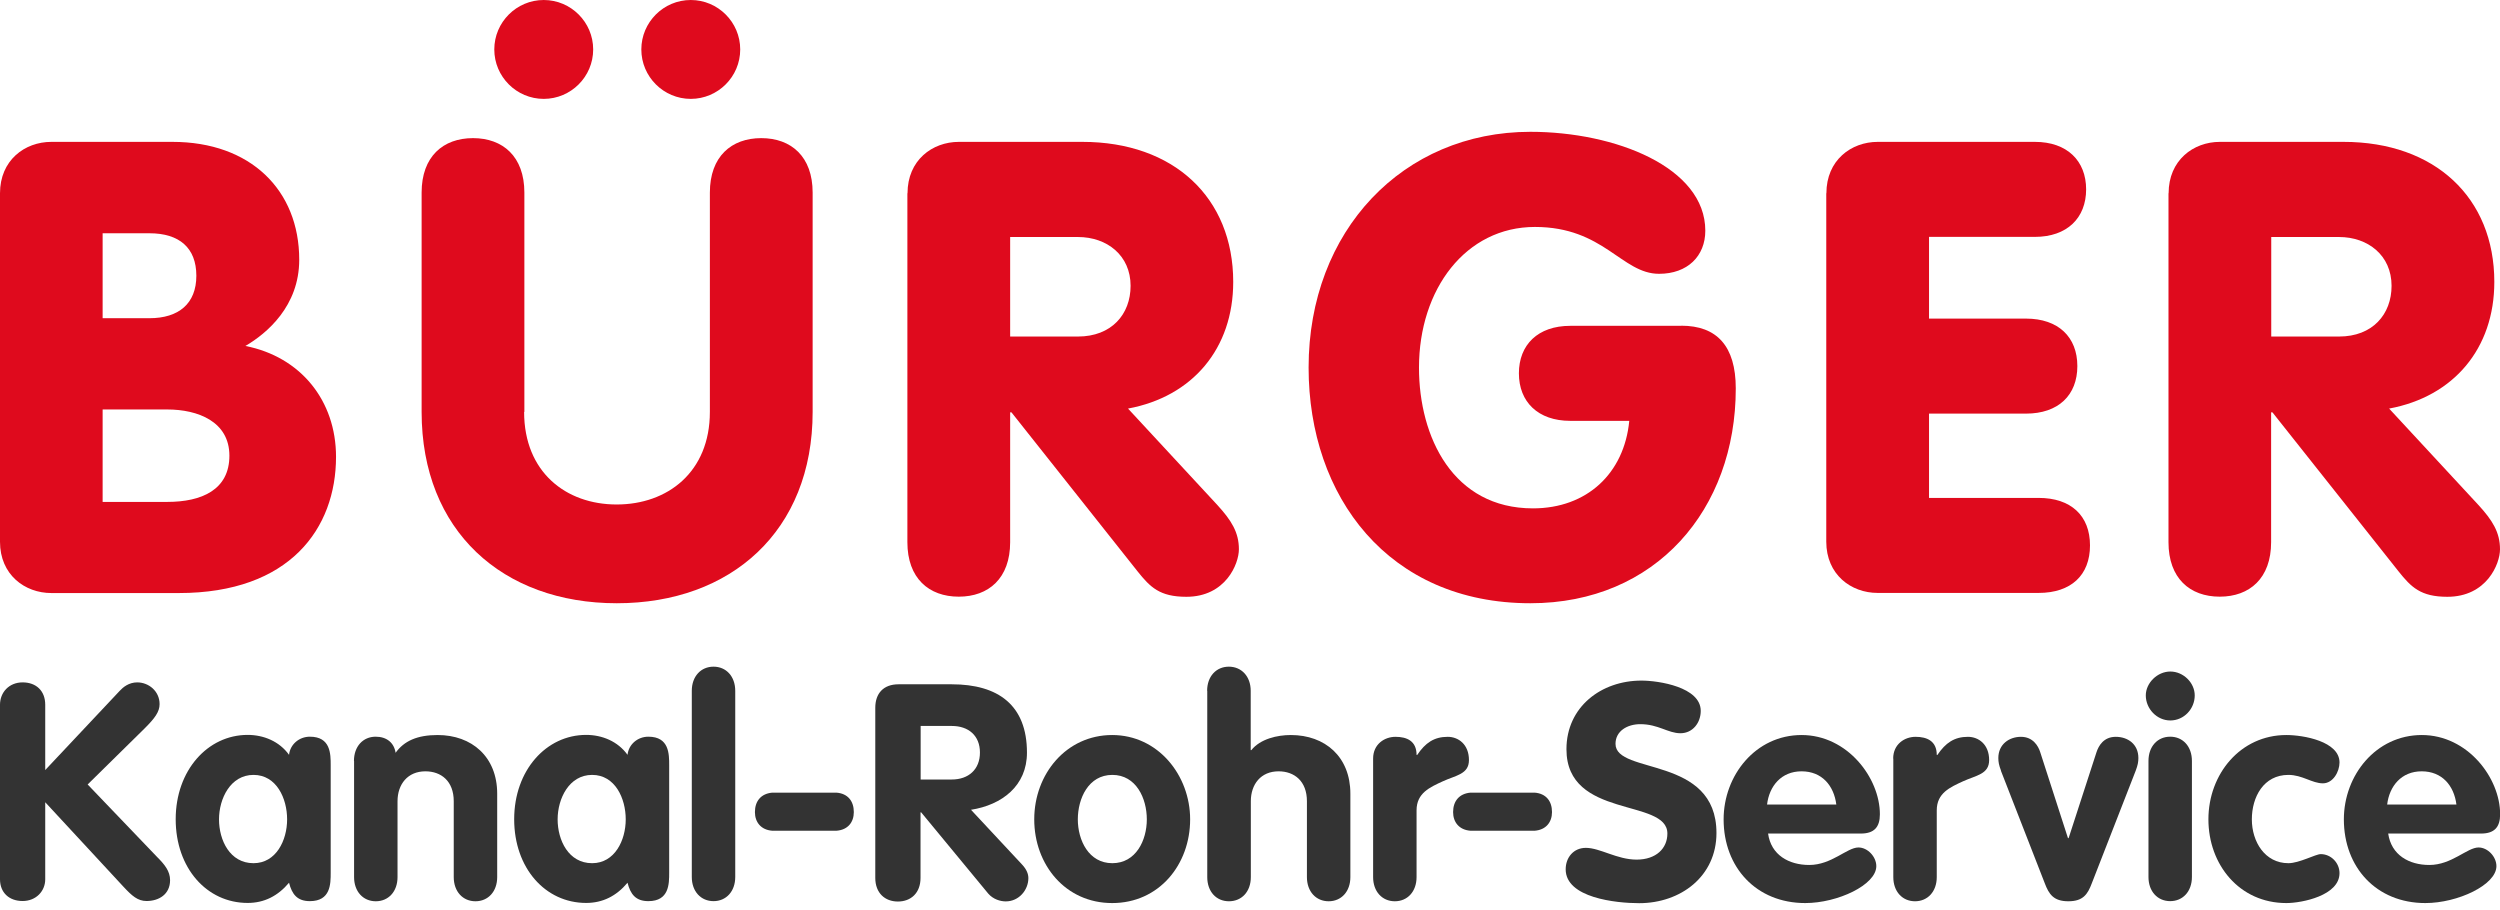 <svg width="195" height="71" viewBox="0 0 195 71" fill="none" xmlns="http://www.w3.org/2000/svg">
<path d="M0 54.97C0 54.003 0.708 53.226 1.764 53.226C2.821 53.226 3.528 53.884 3.528 54.97V60.063L9.339 53.884C9.598 53.605 10.046 53.226 10.704 53.226C11.601 53.226 12.448 53.914 12.448 54.92C12.448 55.528 12.07 56.027 11.292 56.804L6.837 61.189L12.279 66.87C12.847 67.439 13.266 67.957 13.266 68.654C13.266 69.761 12.389 70.279 11.432 70.279C10.744 70.279 10.296 69.88 9.638 69.173L3.528 62.575V68.585C3.528 69.502 2.821 70.279 1.764 70.279C0.708 70.279 0 69.621 0 68.585L0 54.97Z" fill="#333333"/>
<path d="M25.794 68.076C25.794 68.944 25.794 70.289 24.169 70.289C23.183 70.289 22.774 69.751 22.545 68.854C21.668 69.89 20.611 70.429 19.316 70.429C16.136 70.429 13.704 67.718 13.704 63.9C13.704 60.083 16.206 57.322 19.316 57.322C20.561 57.322 21.787 57.821 22.545 58.877C22.635 58.05 23.342 57.462 24.169 57.462C25.794 57.462 25.794 58.807 25.794 59.684V68.076ZM19.774 67.329C21.538 67.329 22.395 65.545 22.395 63.91C22.395 62.276 21.568 60.442 19.774 60.442C17.98 60.442 17.083 62.286 17.083 63.91C17.083 65.535 17.93 67.329 19.774 67.329Z" fill="#333333"/>
<path d="M27.608 59.355C27.608 58.219 28.316 57.462 29.302 57.462C30.169 57.462 30.738 57.94 30.857 58.718C31.515 57.801 32.532 57.332 34.136 57.332C36.797 57.332 38.781 59.026 38.781 61.907V68.415C38.781 69.541 38.073 70.299 37.086 70.299C36.1 70.299 35.392 69.541 35.392 68.415V62.495C35.392 60.92 34.405 60.163 33.179 60.163C31.794 60.163 31.007 61.179 31.007 62.495V68.415C31.007 69.541 30.299 70.299 29.312 70.299C28.326 70.299 27.618 69.541 27.618 68.415V59.355H27.608Z" fill="#333333"/>
<path d="M52.196 68.076C52.196 68.944 52.196 70.289 50.571 70.289C49.585 70.289 49.176 69.751 48.947 68.854C48.08 69.89 47.013 70.429 45.718 70.429C42.538 70.429 40.106 67.718 40.106 63.9C40.106 60.083 42.608 57.322 45.718 57.322C46.964 57.322 48.189 57.821 48.947 58.877C49.037 58.05 49.744 57.462 50.571 57.462C52.196 57.462 52.196 58.807 52.196 59.684V68.076ZM46.186 67.329C47.95 67.329 48.807 65.545 48.807 63.91C48.807 62.276 47.98 60.442 46.186 60.442C44.392 60.442 43.495 62.286 43.495 63.91C43.495 65.535 44.342 67.329 46.186 67.329Z" fill="#333333"/>
<path d="M53.96 53.884C53.96 52.758 54.668 52 55.655 52C56.641 52 57.349 52.758 57.349 53.884V68.405C57.349 69.532 56.641 70.289 55.655 70.289C54.668 70.289 53.96 69.532 53.96 68.405V53.884Z" fill="#333333"/>
<path d="M65.252 61.827C66.129 61.897 66.598 62.485 66.598 63.342C66.598 64.139 66.129 64.728 65.252 64.797H60.229C59.362 64.728 58.884 64.139 58.884 63.342C58.884 62.495 59.352 61.907 60.229 61.827H65.252Z" fill="#333333"/>
<path d="M68.272 55.209C68.272 54.083 68.91 53.375 70.086 53.375H74.233C77.861 53.375 80.103 55 80.103 58.708C80.103 61.299 78.15 62.784 75.738 63.163L79.744 67.459C80.073 67.817 80.213 68.166 80.213 68.495C80.213 69.412 79.485 70.309 78.448 70.309C78.02 70.309 77.462 70.14 77.083 69.701L71.85 63.362H71.801V68.475C71.801 69.661 71.043 70.319 70.037 70.319C69.03 70.319 68.272 69.661 68.272 68.475V55.209ZM71.811 60.801H74.243C75.538 60.801 76.435 60.023 76.435 58.698C76.435 57.372 75.538 56.625 74.243 56.625H71.811V60.801Z" fill="#333333"/>
<path d="M92.831 63.91C92.831 67.448 90.399 70.439 86.751 70.439C83.103 70.439 80.671 67.448 80.671 63.91C80.671 60.372 83.173 57.332 86.751 57.332C90.329 57.332 92.831 60.472 92.831 63.91ZM84.07 63.91C84.07 65.535 84.917 67.329 86.761 67.329C88.605 67.329 89.452 65.545 89.452 63.91C89.452 62.276 88.624 60.442 86.761 60.442C84.897 60.442 84.07 62.286 84.07 63.91Z" fill="#333333"/>
<path d="M94.156 53.884C94.156 52.758 94.864 52 95.85 52C96.837 52 97.555 52.758 97.555 53.884V58.508H97.605C98.312 57.631 99.628 57.332 100.684 57.332C103.355 57.332 105.329 59.027 105.329 61.907V68.415C105.329 69.541 104.621 70.299 103.635 70.299C102.648 70.299 101.94 69.541 101.94 68.415V62.495C101.94 60.92 100.953 60.163 99.728 60.163C98.342 60.163 97.565 61.179 97.565 62.495V68.415C97.565 69.541 96.857 70.299 95.86 70.299C94.864 70.299 94.166 69.541 94.166 68.415V53.884H94.156Z" fill="#333333"/>
<path d="M107.103 59.166C107.103 58.04 108 57.472 108.847 57.472C109.744 57.472 110.492 57.801 110.492 58.887H110.541C111.179 57.94 111.857 57.472 112.924 57.472C113.751 57.472 114.578 58.06 114.578 59.286C114.578 60.392 113.561 60.472 112.545 60.94C111.528 61.409 110.492 61.857 110.492 63.203V68.415C110.492 69.541 109.784 70.299 108.797 70.299C107.811 70.299 107.103 69.541 107.103 68.415V59.166Z" fill="#333333"/>
<path d="M119.711 61.827C120.588 61.897 121.056 62.485 121.056 63.342C121.056 64.139 120.578 64.728 119.711 64.797H114.688C113.821 64.728 113.342 64.139 113.342 63.342C113.342 62.495 113.811 61.907 114.688 61.827H119.711Z" fill="#333333"/>
<path d="M132.658 55.449C132.658 56.365 132.04 57.193 131.073 57.193C130.106 57.193 129.349 56.485 127.944 56.485C126.927 56.485 126.01 57.023 126.01 58.02C126.01 60.452 133.884 58.897 133.884 64.977C133.884 68.346 131.103 70.448 127.854 70.448C126.04 70.448 122.123 70.03 122.123 67.807C122.123 66.89 122.731 66.133 123.698 66.133C124.804 66.133 126.13 67.05 127.654 67.05C129.179 67.05 130.056 66.173 130.056 65.017C130.056 62.236 122.183 63.91 122.183 58.439C122.183 55.14 124.894 53.086 128.033 53.086C129.359 53.086 132.658 53.585 132.658 55.449Z" fill="#333333"/>
<path d="M137.91 65.017C138.14 66.691 139.535 67.468 141.12 67.468C142.864 67.468 144.07 66.103 144.957 66.103C145.684 66.103 146.352 66.831 146.352 67.558C146.352 69.023 143.332 70.439 140.811 70.439C136.993 70.439 134.442 67.658 134.442 63.91C134.442 60.472 136.944 57.332 140.522 57.332C144.1 57.332 146.631 60.681 146.631 63.512C146.631 64.518 146.183 65.017 145.146 65.017H137.91ZM143.233 62.754C143.043 61.269 142.106 60.163 140.522 60.163C138.937 60.163 138 61.319 137.831 62.754H143.233Z" fill="#333333"/>
<path d="M147.668 59.166C147.668 58.04 148.565 57.472 149.412 57.472C150.309 57.472 151.067 57.801 151.067 58.887H151.116C151.754 57.94 152.442 57.472 153.498 57.472C154.326 57.472 155.153 58.06 155.153 59.286C155.153 60.392 154.146 60.472 153.12 60.94C152.103 61.409 151.067 61.857 151.067 63.203V68.415C151.067 69.541 150.359 70.299 149.372 70.299C148.385 70.299 147.678 69.541 147.678 68.415V59.166H147.668Z" fill="#333333"/>
<path d="M156.08 60.113C155.92 59.694 155.87 59.435 155.87 59.126C155.87 58.05 156.718 57.472 157.635 57.472C158.552 57.472 158.98 58.159 159.14 58.678L161.302 65.375H161.352L163.525 58.678C163.694 58.159 164.093 57.472 165.03 57.472C165.967 57.472 166.794 58.04 166.794 59.126C166.794 59.435 166.744 59.694 166.585 60.113L163.166 68.884C162.837 69.761 162.478 70.299 161.332 70.299C160.186 70.299 159.817 69.761 159.488 68.884L156.07 60.113H156.08Z" fill="#333333"/>
<path d="M171.189 54.242C171.189 55.299 170.342 56.196 169.286 56.196C168.229 56.196 167.372 55.279 167.372 54.242C167.372 53.276 168.269 52.379 169.286 52.379C170.302 52.379 171.189 53.256 171.189 54.242ZM167.581 59.355C167.581 58.219 168.289 57.462 169.276 57.462C170.262 57.462 170.97 58.219 170.97 59.355V68.405C170.97 69.531 170.262 70.289 169.276 70.289C168.289 70.289 167.581 69.531 167.581 68.405V59.355Z" fill="#333333"/>
<path d="M181.186 61.1C180.339 61.1 179.581 60.442 178.495 60.442C176.561 60.442 175.644 62.166 175.644 63.91C175.644 65.654 176.661 67.329 178.495 67.329C179.342 67.329 180.618 66.621 181.017 66.621C181.824 66.621 182.482 67.309 182.482 68.106C182.482 69.85 179.561 70.439 178.335 70.439C174.678 70.439 172.256 67.448 172.256 63.91C172.256 60.372 174.757 57.332 178.335 57.332C179.681 57.332 182.482 57.831 182.482 59.475C182.482 60.183 181.983 61.1 181.186 61.1Z" fill="#333333"/>
<path d="M186.279 65.017C186.518 66.691 187.904 67.468 189.488 67.468C191.233 67.468 192.439 66.103 193.326 66.103C194.053 66.103 194.721 66.831 194.721 67.558C194.721 69.023 191.701 70.439 189.179 70.439C185.362 70.439 182.821 67.658 182.821 63.91C182.821 60.472 185.322 57.332 188.9 57.332C192.478 57.332 195.01 60.681 195.01 63.512C195.01 64.518 194.561 65.017 193.525 65.017H186.289H186.279ZM191.601 62.754C191.412 61.269 190.475 60.163 188.89 60.163C187.306 60.163 186.369 61.319 186.199 62.754H191.601Z" fill="#333333"/>
<path d="M0 15.073C0 12.506 1.923 11.066 4.008 11.066H13.452C19.534 11.066 23.34 14.822 23.34 20.259C23.34 23.874 20.823 25.999 19.142 26.985C23.441 27.831 26.21 31.235 26.21 35.635C26.21 41.213 22.605 46.258 13.956 46.258H4.008C1.933 46.258 0 44.828 0 42.26V15.073ZM8.005 24.82H11.66C13.936 24.82 15.315 23.683 15.315 21.508C15.315 19.333 13.986 18.195 11.66 18.195H8.005V24.82ZM8.005 39.149H13.05C15.718 39.149 17.893 38.212 17.893 35.544C17.893 32.876 15.426 31.939 13.05 31.939H8.005V39.149Z" fill="#DF0A1D"/>
<path d="M40.881 32.131C40.881 36.823 44.143 39.35 48.1 39.35C52.058 39.35 55.37 36.833 55.37 32.131V15.023C55.37 12.204 57.052 10.774 59.378 10.774C61.704 10.774 63.386 12.204 63.386 15.023V32.131C63.386 41.425 57.012 47.053 48.111 47.053C39.209 47.053 32.886 41.415 32.886 32.131V15.023C32.886 12.204 34.568 10.774 36.894 10.774C39.219 10.774 40.901 12.204 40.901 15.023V32.131H40.881ZM46.268 3.857C46.268 5.981 44.536 7.713 42.411 7.713C40.287 7.713 38.555 5.981 38.555 3.857C38.555 1.732 40.287 0 42.411 0C44.536 0 46.268 1.732 46.268 3.857ZM57.737 3.857C57.737 5.981 56.005 7.713 53.88 7.713C51.756 7.713 50.024 5.981 50.024 3.857C50.024 1.732 51.756 0 53.88 0C56.005 0 57.737 1.732 57.737 3.857Z" fill="#DF0A1D"/>
<path d="M70.787 15.073C70.787 12.506 72.71 11.066 74.794 11.066H84.43C91.549 11.066 96.191 15.416 96.191 21.991C96.191 27.177 93.029 30.933 87.985 31.869L94.953 39.391C96.04 40.579 96.634 41.515 96.634 42.844C96.634 43.982 95.597 46.55 92.536 46.55C90.462 46.55 89.717 45.805 88.73 44.566L78.892 32.161H78.792V42.291C78.792 45.11 77.11 46.54 74.784 46.54C72.458 46.54 70.776 45.11 70.776 42.291V15.073H70.787ZM78.792 26.25H84.078C86.696 26.25 88.186 24.518 88.186 22.293C88.186 19.927 86.353 18.487 84.078 18.487H78.792V26.25Z" fill="#DF0A1D"/>
<path d="M131.141 25.405C133.91 25.405 135.39 26.985 135.39 30.298C135.39 39.733 129.158 47.053 119.37 47.053C108.304 47.053 102.071 38.746 102.071 28.667C102.071 17.994 109.432 10.281 119.37 10.281C125.996 10.281 133.014 13.05 133.014 17.994C133.014 19.977 131.624 21.357 129.409 21.357C126.489 21.357 125.11 17.702 119.723 17.702C114.336 17.702 110.681 22.545 110.681 28.677C110.681 34.114 113.349 39.653 119.572 39.653C123.771 39.653 126.691 36.934 127.083 32.826H122.482C119.964 32.826 118.474 31.346 118.474 29.12C118.474 26.895 119.954 25.415 122.482 25.415H131.131L131.141 25.405Z" fill="#DF0A1D"/>
<path d="M142.459 15.073C142.459 12.506 144.382 11.066 146.466 11.066H158.721C161.238 11.066 162.718 12.546 162.718 14.771C162.718 16.997 161.238 18.477 158.721 18.477H150.464V24.851H158.026C160.553 24.851 162.033 26.291 162.033 28.556C162.033 30.822 160.553 32.262 158.026 32.262H150.464V38.837H159.013C161.53 38.837 163.02 40.216 163.02 42.542C163.02 44.868 161.54 46.248 159.013 46.248H146.456C144.382 46.248 142.449 44.818 142.449 42.25V15.073H142.459Z" fill="#DF0A1D"/>
<path d="M169.152 15.073C169.152 12.506 171.076 11.066 173.15 11.066H182.796C189.915 11.066 194.557 15.416 194.557 21.991C194.557 27.177 191.395 30.933 186.351 31.869L193.318 39.391C194.406 40.579 195 41.515 195 42.844C195 43.982 193.963 46.55 190.892 46.55C188.818 46.55 188.072 45.805 187.086 44.566L177.248 32.161H177.147V42.291C177.147 45.11 175.466 46.54 173.14 46.54C170.814 46.54 169.142 45.11 169.142 42.291V15.073H169.152ZM177.157 26.25H182.444C185.062 26.25 186.542 24.518 186.542 22.293C186.542 19.927 184.709 18.487 182.444 18.487H177.157V26.25Z" fill="#DF0A1D"/>
</svg>
